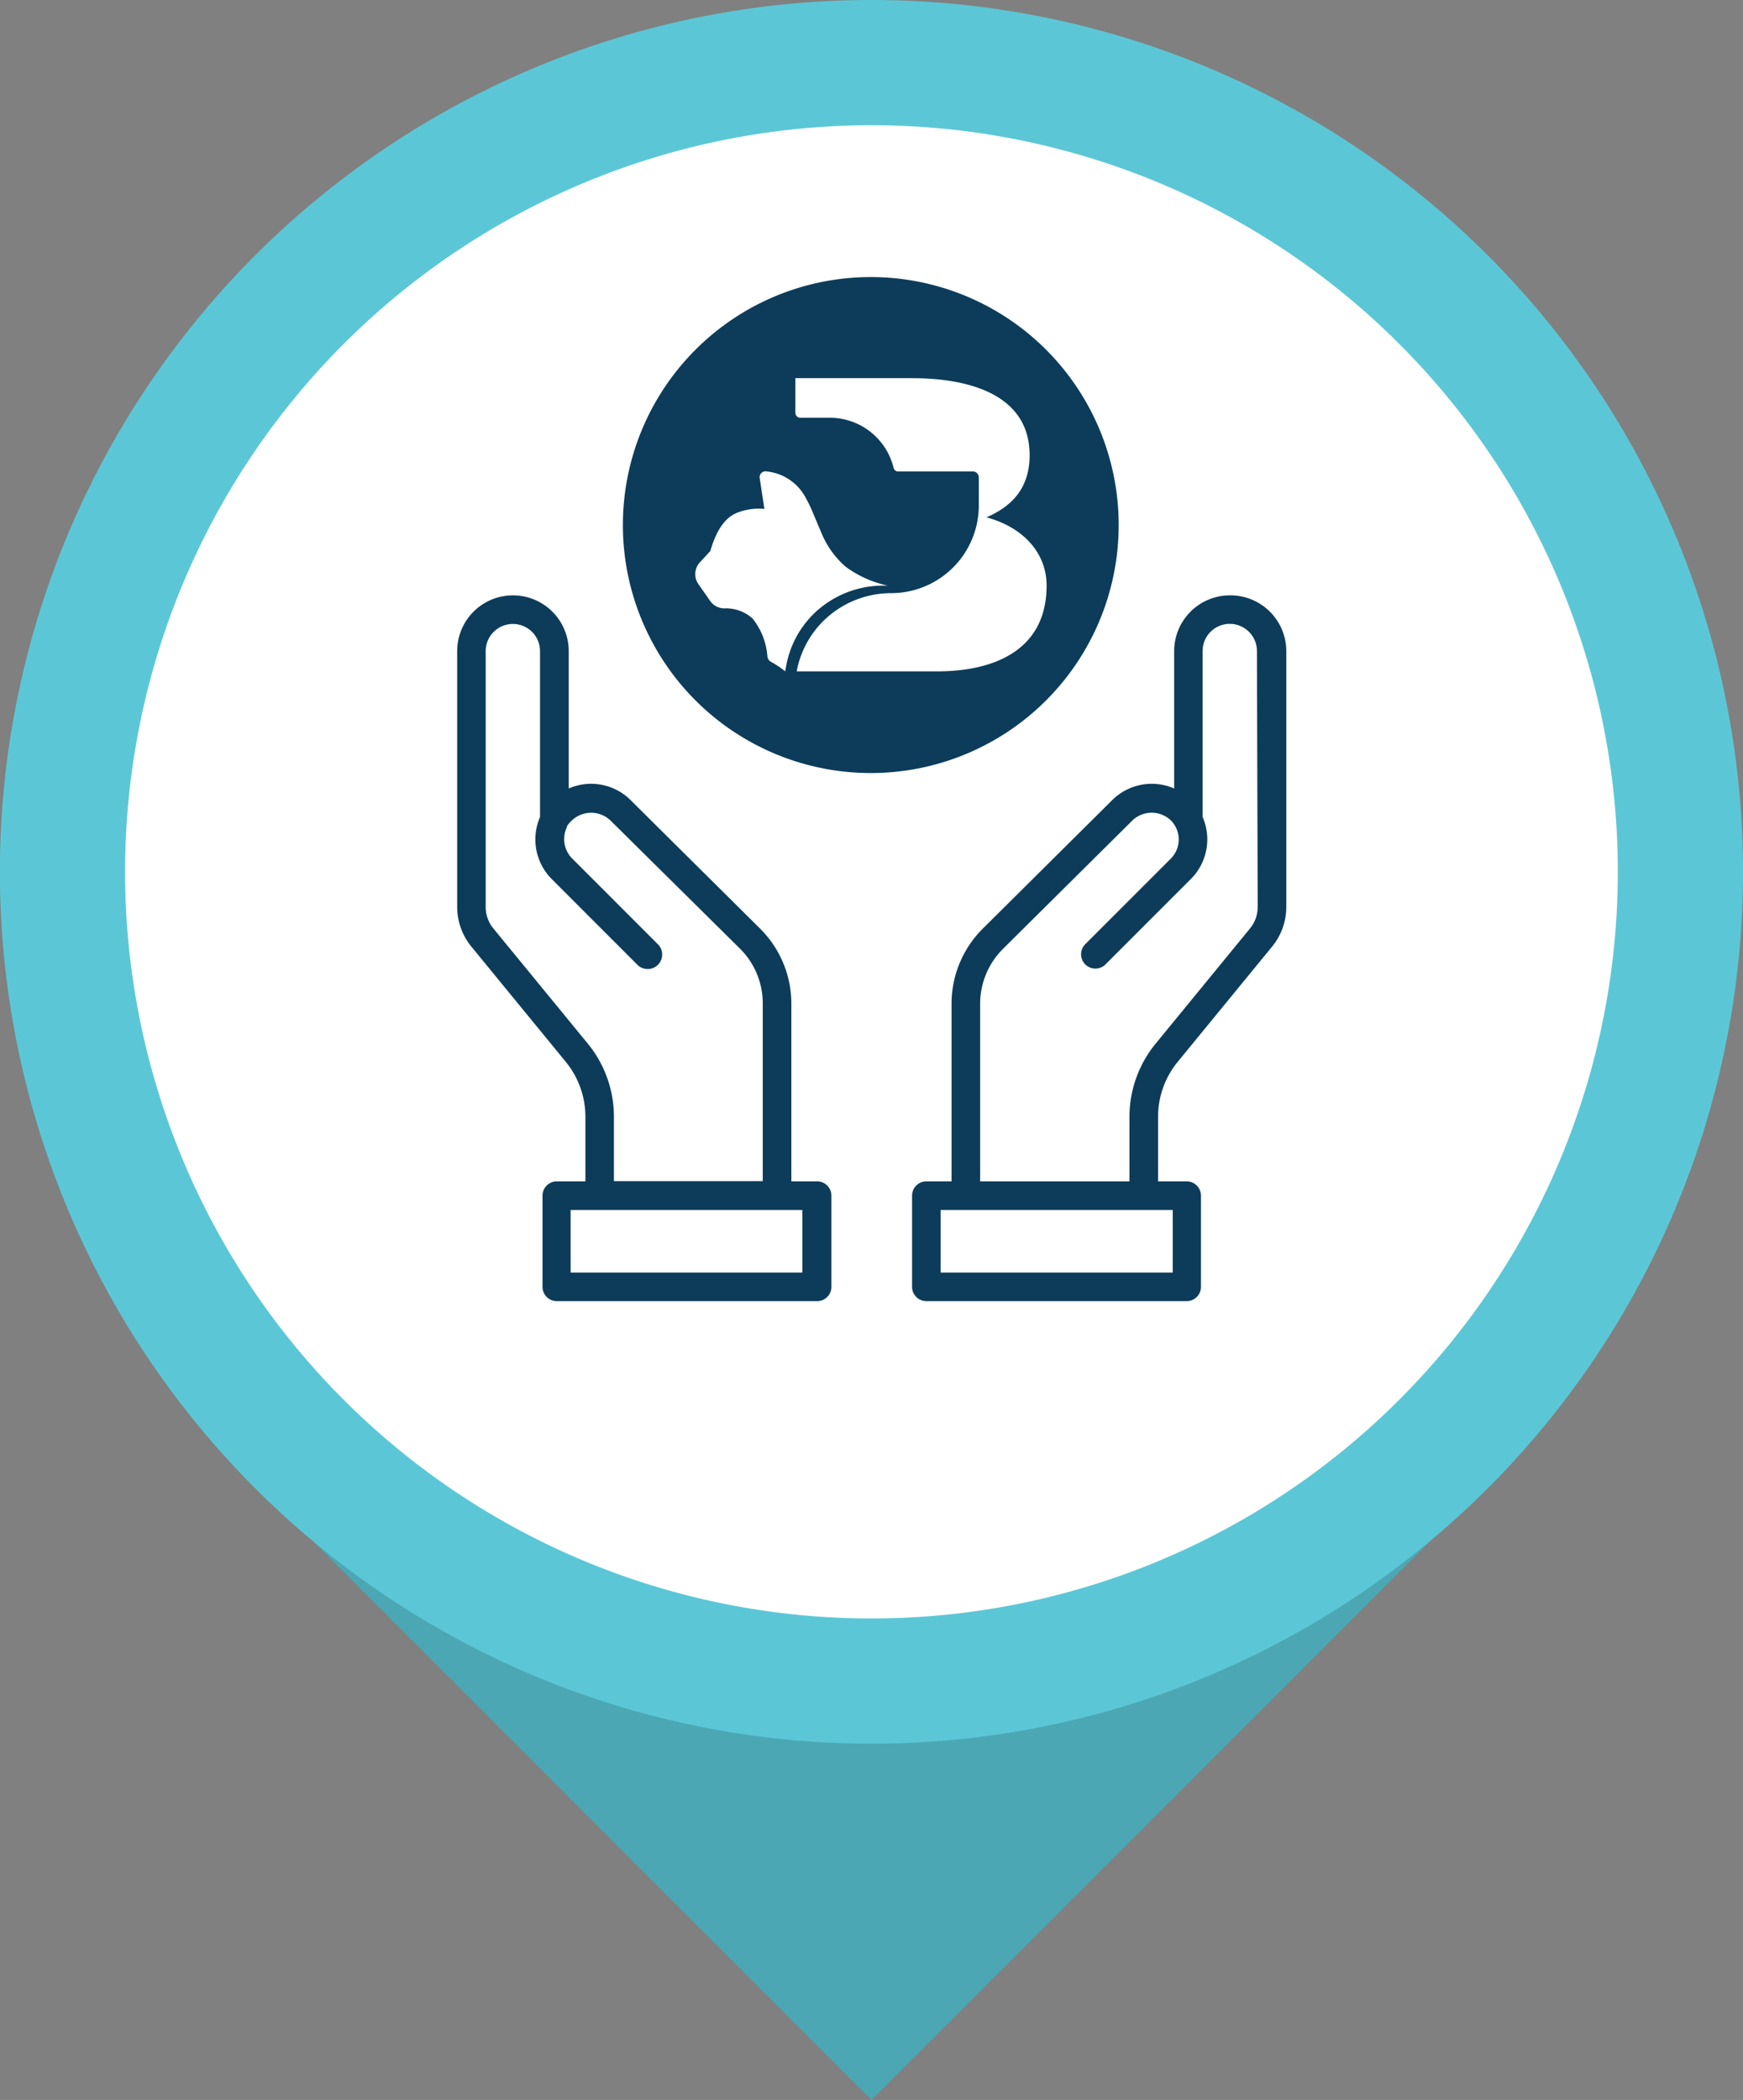<svg xmlns="http://www.w3.org/2000/svg" viewBox="0 0 182.81 220.17"><rect x="0" y="0" width="182.81" height="220.17" fill="#808080" stroke="none"/><defs><style>
      .cls-1 {
        fill: #4ca7b4;
      }

      .cls-2 {
        fill: #5bc7d6;
      }

      .cls-3 {
        fill: #fff;
      }

      .cls-4 {
        fill: #0c3c5a;
      }
    </style></defs><g id="Livello_2" data-name="Livello 2"><g id="Layer_1" data-name="Layer 1"><g><g><rect class="cls-1" x="50.04" y="120.29" width="82.74" height="82.74" transform="translate(-87.54 111.99) rotate(-45)"></rect><path class="cls-2" d="M182.81,91.4A91.41,91.41,0,1,1,91.41,0a91.4,91.4,0,0,1,91.4,91.4"></path><path class="cls-3" d="M169.68,91.4A78.28,78.28,0,1,1,91.41,13.13,78.27,78.27,0,0,1,169.68,91.4"></path></g><g><path class="cls-4" d="M117.33,55.05a26,26,0,1,0-26,26A26,26,0,0,0,117.33,55.05Z"></path><path class="cls-3" d="M103.35,54.29c2.37-1,4.64-2.77,4.64-6.56,0-6.69-7-8.08-12.31-8.08H83.42v3.63a.52.52,0,0,0,.52.52H87a6.89,6.89,0,0,1,6.73,5.28.47.47,0,0,0,.43.35h7.87a.63.63,0,0,1,.63.63v3a9.2,9.2,0,0,1-9.22,9.13,10.14,10.14,0,0,0-7.11,2.94,10,10,0,0,0-2.77,5.26H98.31c5.62,0,11.46-2,11.46-9,0-3.44-2.49-6.16-6.42-7.18"></path><path class="cls-3" d="M85.3,64.4a10.42,10.42,0,0,1,7.3-3l.51,0a11.48,11.48,0,0,1-4.44-2,9.49,9.49,0,0,1-2.59-3.71c-.12-.27-.24-.55-.39-.91,0,0-.3-.71-.38-.9a15.17,15.17,0,0,0-.8-1.68,5.24,5.24,0,0,0-4.17-2.78.61.61,0,0,0-.66.71l.49,3.23a6.13,6.13,0,0,0-2.88.41c-1.25.5-2.16,1.83-2.79,4L73.37,59a1.83,1.83,0,0,0-.11,2.26L74.48,63a1.84,1.84,0,0,0,1.46.79,4.12,4.12,0,0,1,3,1.07,7.22,7.22,0,0,1,1.55,4,.73.73,0,0,0,.37.53,9.2,9.2,0,0,1,1.49,1l.11-.59A10.2,10.2,0,0,1,85.3,64.4Z"></path><path class="cls-4" d="M129,62.42a5.85,5.85,0,0,0-5.85,5.85v14.4a5.88,5.88,0,0,0-6.49,1.21L103.07,97.37a11.11,11.11,0,0,0-3.27,7.85v18.64H97.16a1.5,1.5,0,0,0-1.5,1.5v9.56a1.5,1.5,0,0,0,1.5,1.5h27.3a1.5,1.5,0,0,0,1.5-1.5v-9.56a1.5,1.5,0,0,0-1.5-1.5h-3v-6.77a9.09,9.09,0,0,1,2.06-5.76l9.9-12.08a6.56,6.56,0,0,0,1.49-4.16V68.27A5.86,5.86,0,0,0,129,62.42ZM123,126.86v6.56H98.66v-6.56H123Zm8.91-31.76a3.55,3.55,0,0,1-.81,2.25l-9.9,12.08a12.11,12.11,0,0,0-2.74,7.66v6.77H102.8V105.22a8.13,8.13,0,0,1,2.38-5.72L118.79,86a2.93,2.93,0,0,1,4,0,3,3,0,0,1,.48.64l.06.11a2.84,2.84,0,0,1-.54,3.28l-9,9a1.5,1.5,0,0,0,2.12,2.12l9-9a5.87,5.87,0,0,0,1.22-6.5V68.26a2.85,2.85,0,1,1,5.7,0Z"></path><path class="cls-4" d="M85.65,123.86H83V105.22a11.11,11.11,0,0,0-3.27-7.85L66.14,83.89a5.86,5.86,0,0,0-6.49-1.22V68.27a5.85,5.85,0,0,0-11.7,0V95.09a6.58,6.58,0,0,0,1.49,4.16l9.9,12.08a9.11,9.11,0,0,1,2.06,5.76v6.77h-3a1.5,1.5,0,0,0-1.5,1.5v9.56a1.5,1.5,0,0,0,1.5,1.5h27.3a1.5,1.5,0,0,0,1.5-1.5v-9.56A1.5,1.5,0,0,0,85.65,123.86Zm-24-14.44-9.9-12.07a3.55,3.55,0,0,1-.81-2.25V68.27a2.85,2.85,0,0,1,5.7,0V85.66a5.89,5.89,0,0,0,1.22,6.5l9,9A1.5,1.5,0,0,0,69,99l-9-9a2.88,2.88,0,0,1-.53-3.3l0-.09A3.31,3.31,0,0,1,60,86a2.94,2.94,0,0,1,4,0L77.63,99.48A8.08,8.08,0,0,1,80,105.2v18.64H64.39v-6.77A12.11,12.11,0,0,0,61.65,109.42Zm22.5,24H59.85v-6.56h24.3Z"></path></g></g></g></g></svg>